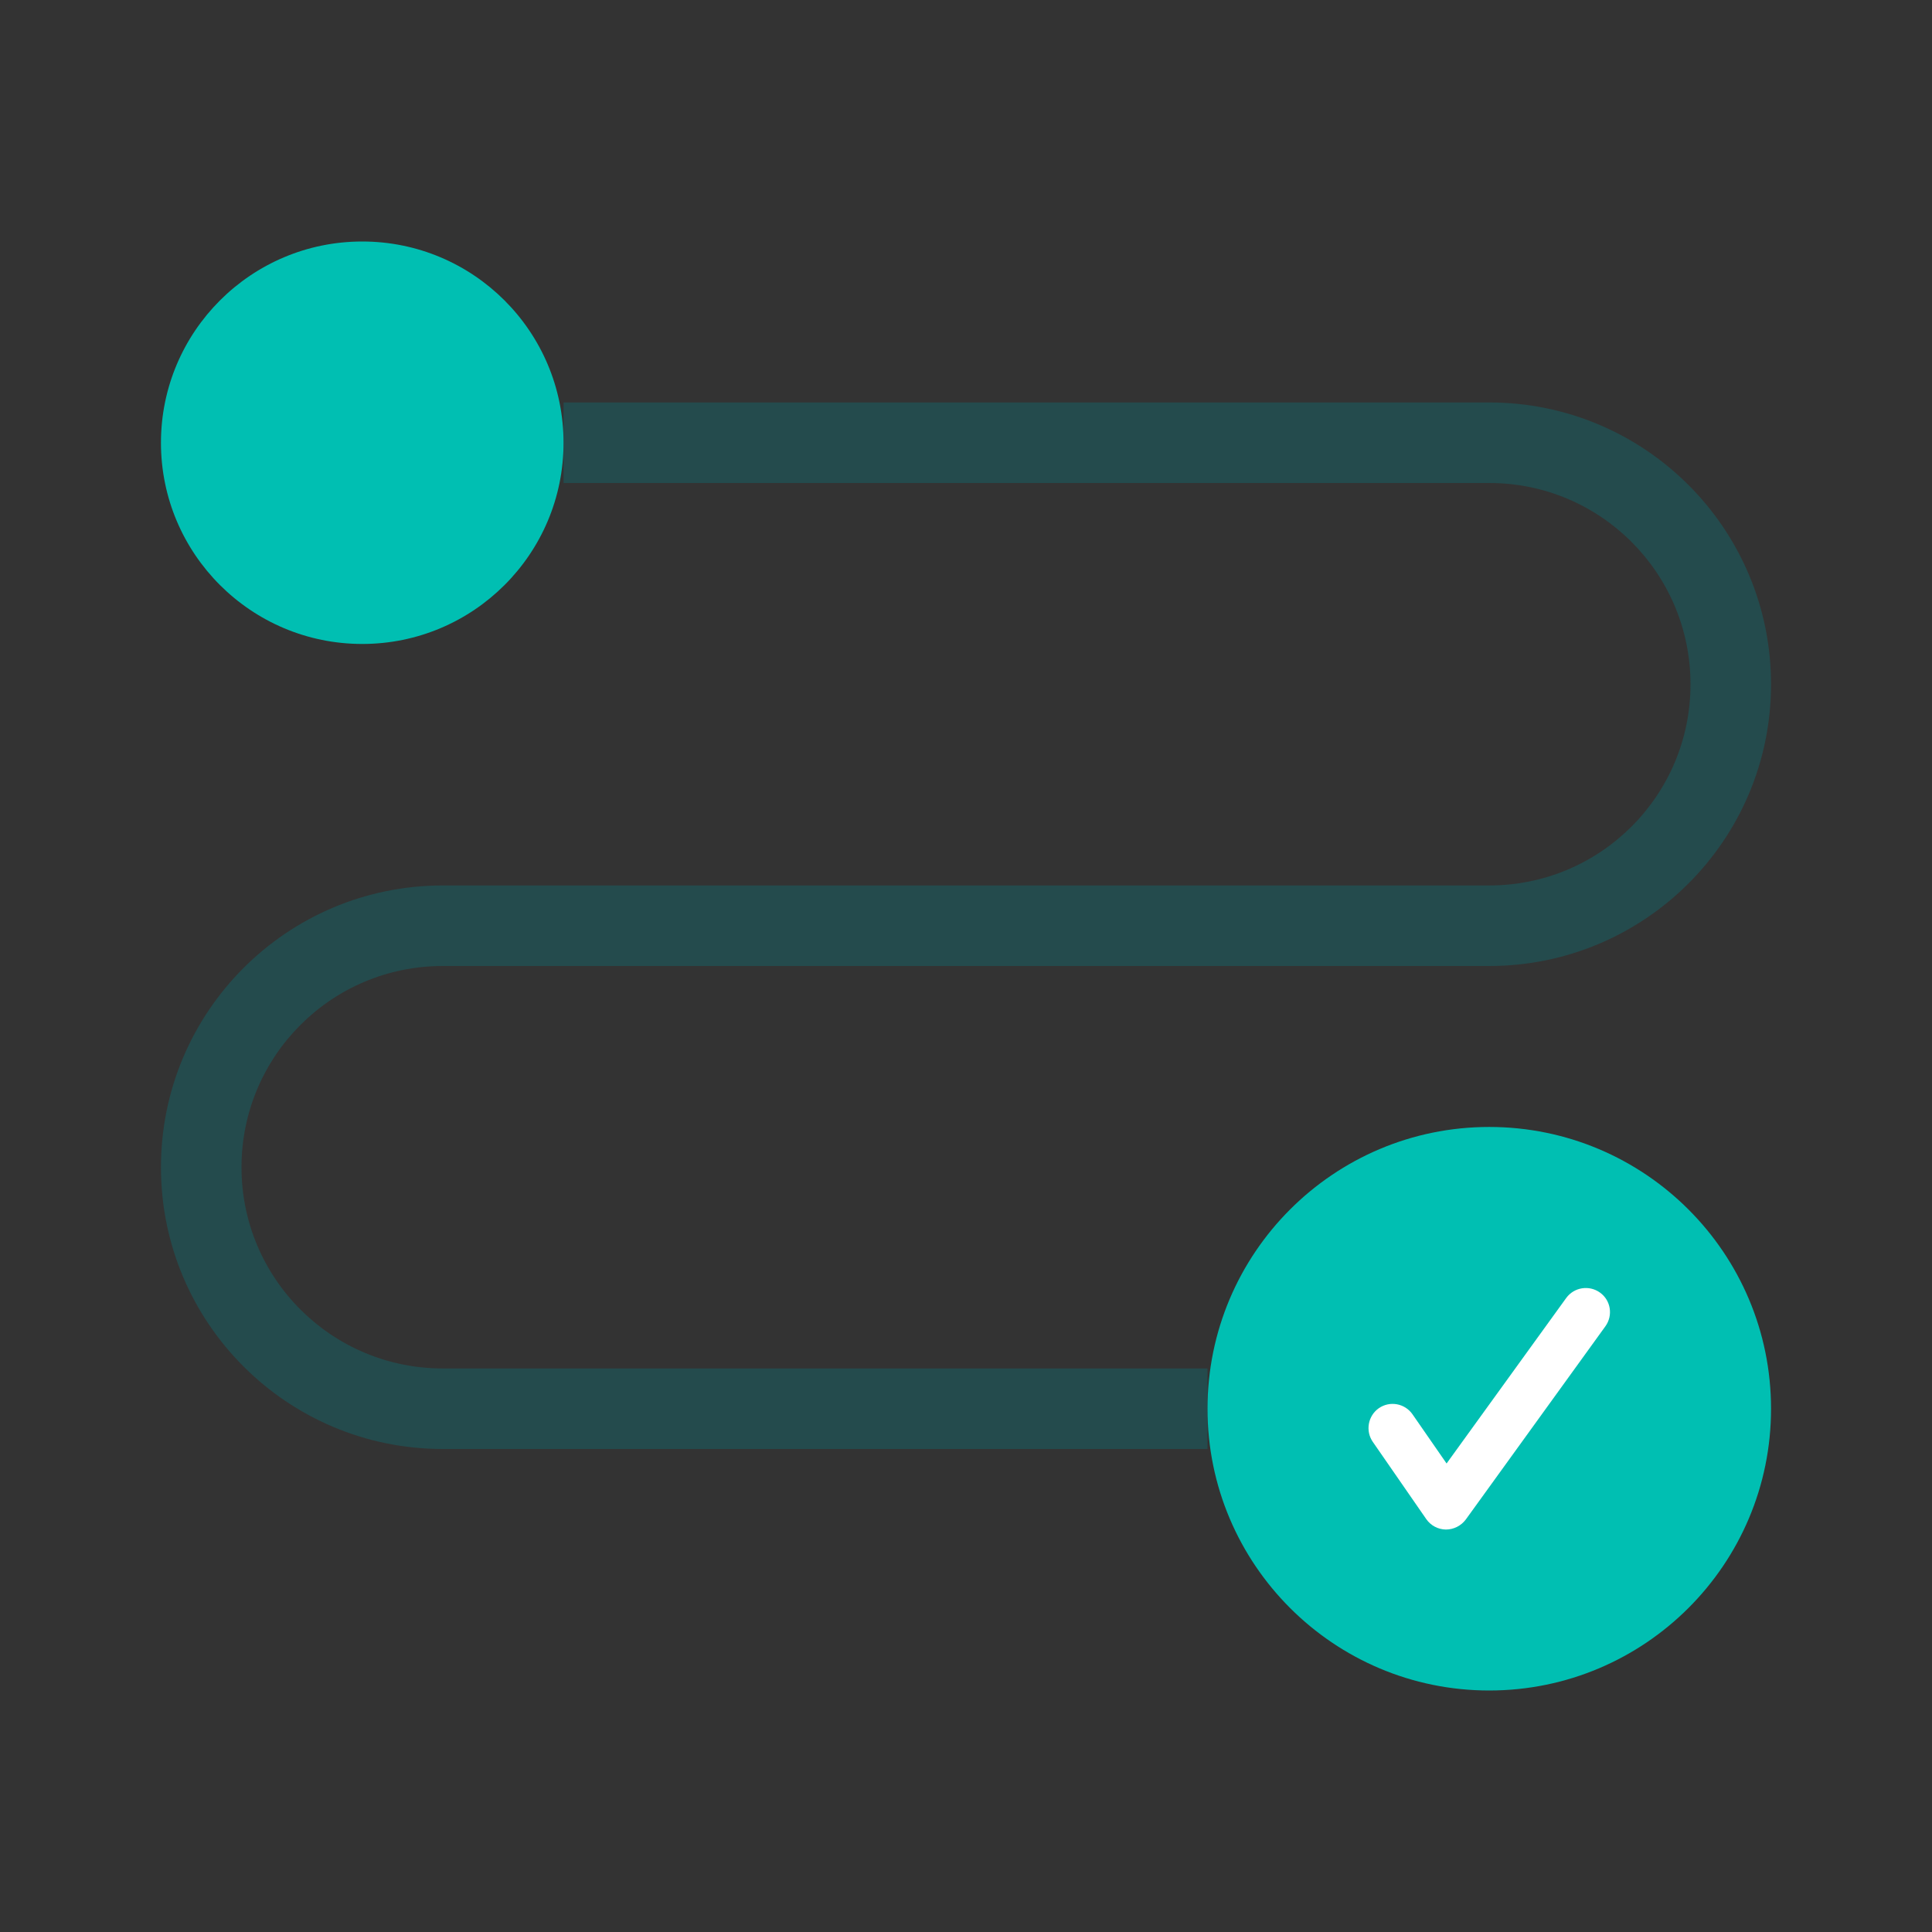 <svg width="16" height="16" viewBox="0 0 16 16" fill="none" xmlns="http://www.w3.org/2000/svg">
<rect x="0" y="0" width="16" height="16" fill="#333333" stroke="none"/>
<path d="M3 5.333C3.92 5.333 4.667 4.587 4.667 3.667C4.667 2.746 3.92 2 3 2C2.08 2 1.333 2.746 1.333 3.667C1.333 4.587 2.08 5.333 3 5.333Z" fill="#00BFB2"/>
<path d="M12.333 14C13.622 14 14.667 12.955 14.667 11.667C14.667 10.378 13.622 9.333 12.333 9.333C11.045 9.333 10 10.378 10 11.667C10 12.955 11.045 14 12.333 14Z" fill="#00BFB2"/>
<path fill-rule="evenodd" clip-rule="evenodd" d="M13.251 10.705C13.34 10.769 13.36 10.894 13.295 10.984L12.139 12.584C12.1 12.636 12.039 12.667 11.974 12.667C11.909 12.666 11.849 12.634 11.812 12.581L11.369 11.941C11.306 11.85 11.329 11.725 11.419 11.662C11.51 11.599 11.635 11.622 11.698 11.713L11.98 12.12L12.971 10.749C13.036 10.66 13.161 10.64 13.251 10.705Z" fill="white"/>
<path opacity="0.3" fill-rule="evenodd" clip-rule="evenodd" d="M4.667 4H12.333C13.254 4 14 4.746 14 5.667C14 6.587 13.254 7.333 12.333 7.333L10.667 7.333L5.333 7.333L3.667 7.333C2.378 7.333 1.333 8.378 1.333 9.667C1.333 10.955 2.378 12 3.667 12H10V11.333H3.667C2.746 11.333 2 10.587 2 9.667C2 8.746 2.746 8 3.667 8L5.333 8L10.667 8L12.333 8C13.622 8 14.667 6.955 14.667 5.667C14.667 4.378 13.622 3.333 12.333 3.333H4.667V4Z" fill="#008289"/>
</svg>
